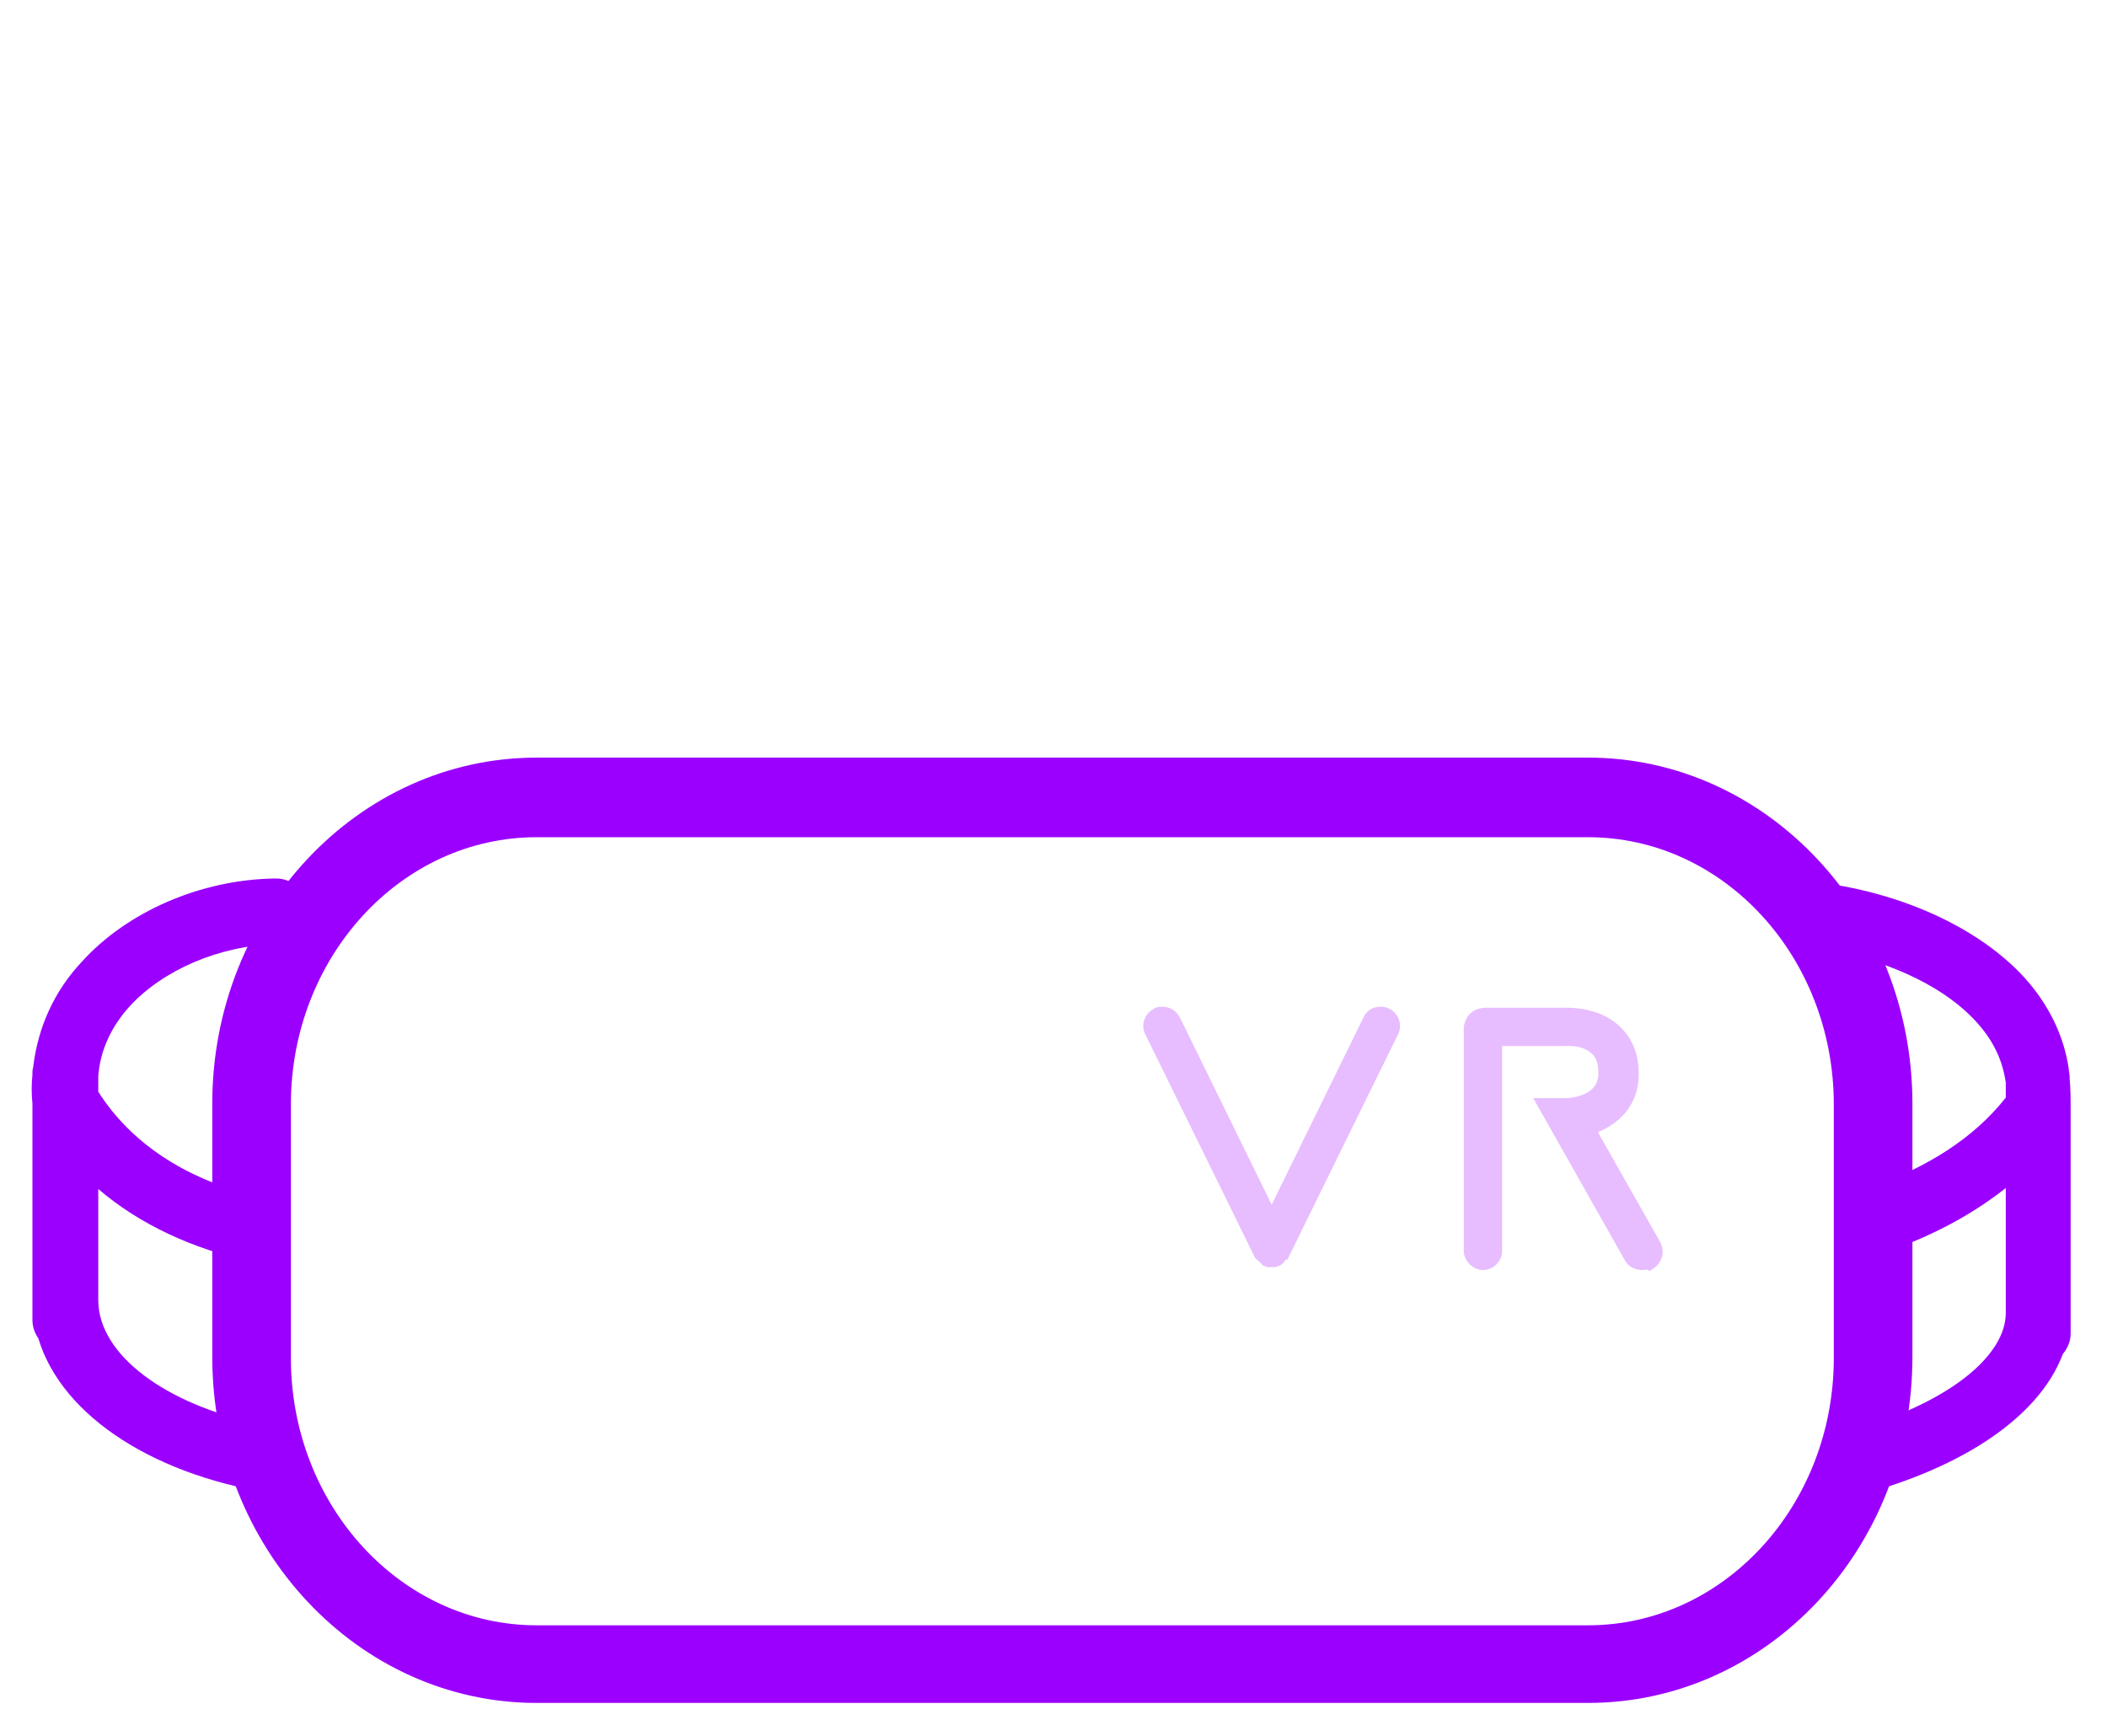 <?xml version="1.0" encoding="UTF-8"?> <!-- Generator: Adobe Illustrator 21.1.0, SVG Export Plug-In . SVG Version: 6.00 Build 0) --> <svg xmlns="http://www.w3.org/2000/svg" xmlns:xlink="http://www.w3.org/1999/xlink" id="Слой_1" x="0px" y="0px" viewBox="0 0 214.4 176.7" style="enable-background:new 0 0 214.4 176.7;" xml:space="preserve"> <style type="text/css"> .st0{fill:#ED6000;} .st1{fill:#FFB400;} .st2{fill:#6D13E2;} .st3{fill:#AA00FF;} .st4{fill:#0577DD;} .st5{fill:#00AAFF;} .st6{fill:#FFAA00;} .st7{fill:#FFFFFF;} .st8{fill:none;stroke:#FFFF00;stroke-width:14;stroke-miterlimit:10;} .st9{fill:none;stroke:#AA00FF;stroke-width:14;stroke-miterlimit:10;} .st10{fill:none;stroke:#FFFF00;stroke-width:14;stroke-linecap:round;stroke-miterlimit:10;} .st11{fill:none;stroke:#FFFFFF;stroke-width:6;stroke-linecap:round;stroke-miterlimit:10;} .st12{fill:#0C0703;} .st13{opacity:0.6;fill:#0C0703;} .st14{fill:none;} .st15{fill:none;stroke:#AA00FF;stroke-width:14;stroke-linecap:round;stroke-miterlimit:10;} .st16{fill:#6800B2;} .st17{opacity:0.5;fill:#AA00FF;} .st18{opacity:0.6;fill:#FFAA00;} .st19{opacity:0.84;fill:#CC77FF;enable-background:new ;} .st20{opacity:0.7;fill:#CC77FF;enable-background:new ;} .st21{opacity:0.87;fill:#FFB80C;enable-background:new ;} .st22{opacity:0.96;fill:#FFB80C;enable-background:new ;} .st23{opacity:0.98;fill:#FFB80C;enable-background:new ;} .st24{opacity:0.94;fill:#FFB80C;enable-background:new ;} .st25{opacity:0.9;fill:#FFB80C;enable-background:new ;} .st26{opacity:0.94;fill:#FECC78;enable-background:new ;} .st27{opacity:0.6;fill:#AA00FF;} .st28{fill:none;stroke:#9B00FF;stroke-width:16;stroke-linecap:round;stroke-miterlimit:10;} .st29{fill:none;stroke:#9B00FF;stroke-width:8.395;stroke-linecap:round;stroke-miterlimit:10;} .st30{fill:#9B00FF;stroke:#AA00FF;stroke-miterlimit:10;} .st31{fill:#9B00FF;} .st32{fill:#E7BDFF;} .st33{fill:#E7BDFF;stroke:#E7BDFF;stroke-width:1.5;stroke-miterlimit:10;} </style> <g> <path class="st31" d="M210.6,109.8v-0.2c0-0.3-0.1-0.6-0.1-0.9c-0.5-3.3-2-6.4-4.4-9.1c-5.3-5.9-15-9.8-24.9-10.1 c2.1,2.1,4,4.6,5.5,7.3c6,1.2,11.4,3.8,14.5,7.3c1.7,1.9,2.6,3.9,2.9,6.1v1.5c-3.3,4.2-8.1,7.1-13.4,9v7.1 c5.1-1.6,9.6-3.9,13.4-6.9v12.7c0,4.2-5.3,8.7-14.1,11.5c-0.6,2.7-1.4,5.2-2.6,7.5c11.5-2.7,20-8.1,22.5-14.8 c0.5-0.6,0.8-1.3,0.8-2.1v-22.7C210.7,111.8,210.7,110.8,210.6,109.8z"></path> <path class="st31" d="M26.3,144.9c-9.4-2-16.3-7-16.3-12.6V121c4.2,3.6,9.6,6.1,15.6,7.4v-6.8c-6.8-1.7-12.3-5.3-15.6-10.5v-1.6 c0.2-2.6,1.3-5,3.2-7.1c3.4-3.7,9.2-6.2,14.9-6.3c1.8,0,3.3-1.5,3.3-3.4c0-1.8-1.5-3.3-3.3-3.3c0,0,0,0-0.1,0 c-7.6,0.1-15.1,3.4-19.7,8.5c-2.8,3-4.4,6.6-4.9,10.5c0,0.2-0.1,0.4-0.1,0.7v0.3c-0.1,0.9-0.1,1.9,0,2.9v22c0,0.7,0.2,1.3,0.6,1.9 c2.4,8,12.1,14.2,24.7,15.9C27.6,149.8,26.8,147.4,26.3,144.9z"></path> <path class="st31" d="M161.6,173.3h-107c-18.2,0-33-15.8-33-35.2v-25.8c0-19.4,14.8-35.2,33-35.2h107c18.2,0,33,15.8,33,35.2v25.8 C194.6,157.6,179.8,173.3,161.6,173.3z M54.6,85.2c-13.8,0-25,12.2-25,27.2v25.8c0,15,11.2,27.2,25,27.2h107 c13.8,0,25-12.2,25-27.2v-25.8c0-15-11.2-27.2-25-27.2H54.6z"></path> <g> <path class="st33" d="M167.1,128.5c-0.4,0-0.9-0.2-1.1-0.6l-8.7-15.4l2.1,0c0.4,0,4-0.2,4-3.3c0-1.2-0.3-2-1-2.6 c-1.2-1.1-3.2-0.9-3.3-0.9l-0.1,0h-6.9v21.6c0,0.7-0.6,1.2-1.2,1.2s-1.2-0.6-1.2-1.2v-22.6c0-0.4,0.2-0.8,0.4-1 c0.4-0.4,1-0.4,1.2-0.4l7.8,0c0.5,0,3.2-0.1,5.1,1.6c1.2,1.1,1.8,2.5,1.8,4.4c0,3.3-2.4,4.9-4.5,5.5l6.8,12 c0.3,0.6,0.1,1.3-0.5,1.7C167.5,128.4,167.3,128.5,167.1,128.5z"></path> <path class="st33" d="M128.3,127.5c0,0,0,0.1,0.1,0.1c0,0.1,0.1,0.1,0.2,0.2c0.1,0.1,0.1,0.1,0.2,0.2c0,0,0.1,0.1,0.1,0.1 c0,0,0,0,0.1,0c0.1,0,0.2,0.1,0.2,0.1c0.1,0,0.2,0,0.2,0c0.1,0,0.1,0,0.2,0c0.1,0,0.2,0,0.2-0.1c0,0,0.1,0,0.1,0 c0,0,0.1,0,0.1-0.1c0.1,0,0.1-0.1,0.2-0.2c0.1-0.1,0.1-0.1,0.2-0.2c0,0,0-0.1,0.1-0.1l11.1-22.6c0.3-0.6,0-1.3-0.6-1.6 c-0.2-0.1-0.4-0.1-0.5-0.1c-0.5,0-0.9,0.2-1.1,0.7l-10,20.4l-10-20.4c-0.2-0.4-0.6-0.7-1.1-0.7c-0.2,0-0.4,0-0.5,0.1 c-0.6,0.3-0.9,1-0.6,1.6L128.3,127.5z"></path> </g> </g> </svg> 